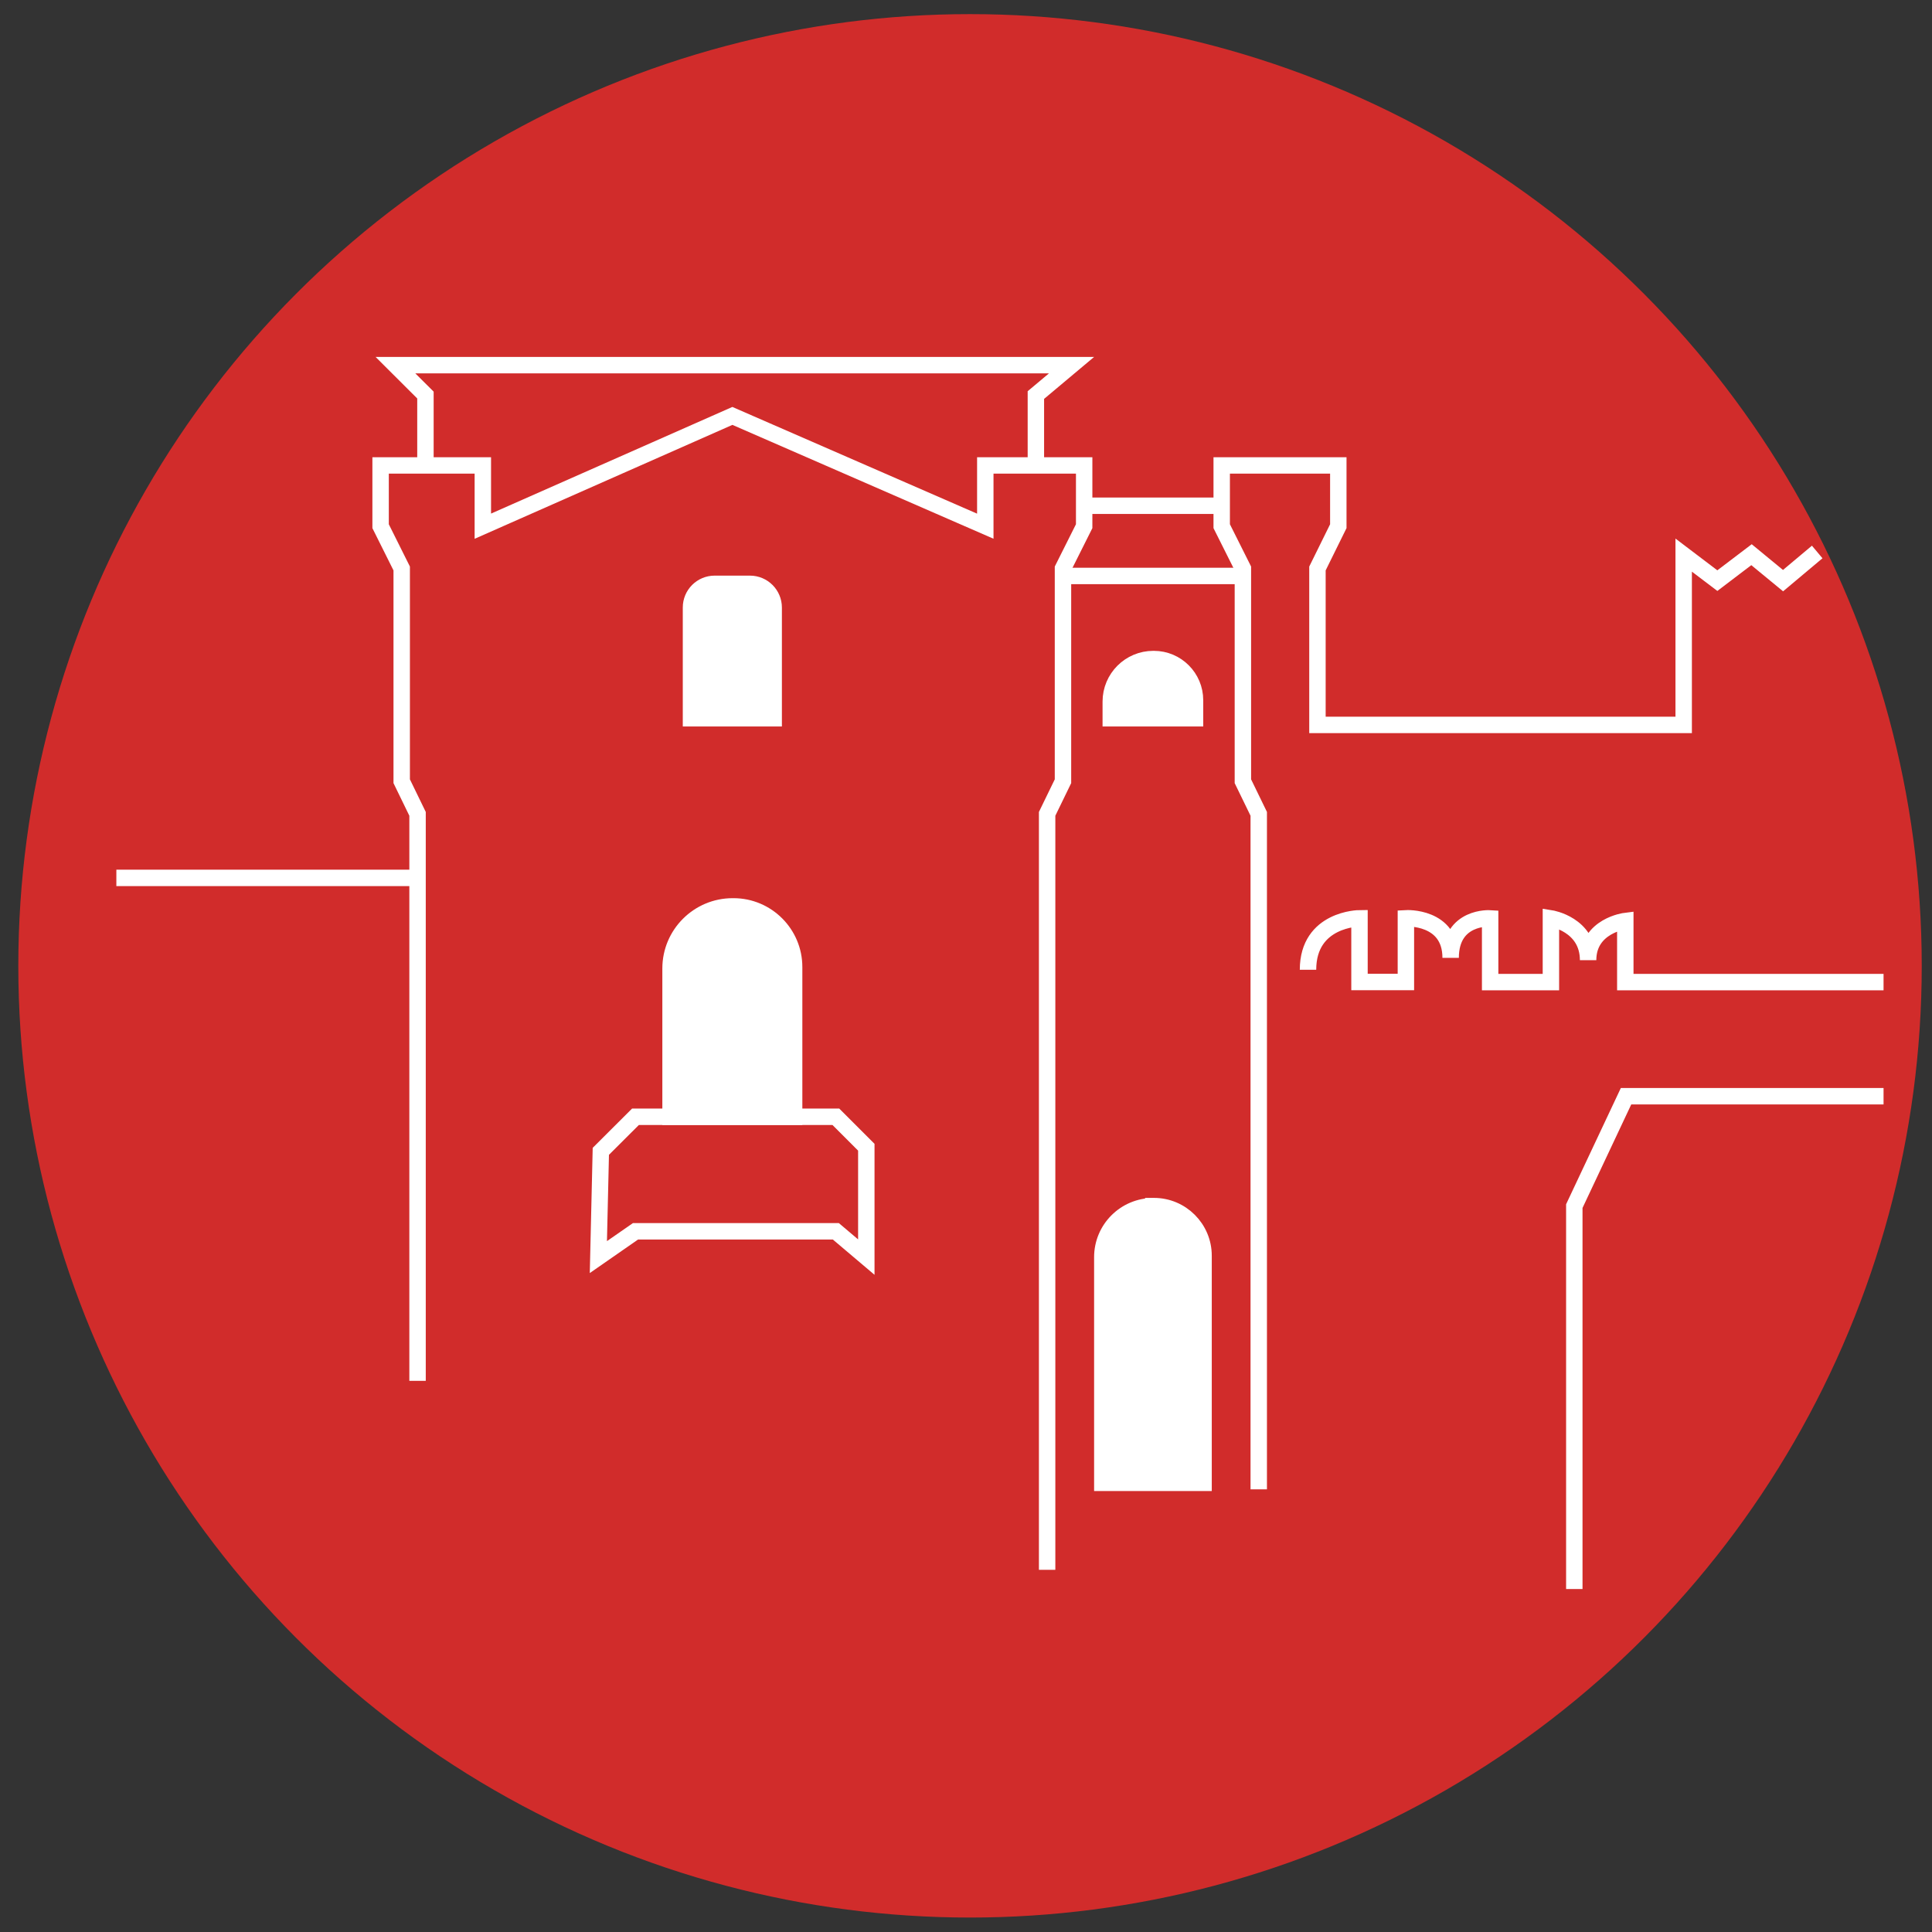 <?xml version="1.0" encoding="UTF-8"?><svg id="Livello_1" xmlns="http://www.w3.org/2000/svg" viewBox="0 0 235.28 235.28"><rect x="0" y="0" width="235.28" height="235.28" fill="#333333" stroke="none"/><defs><style>.cls-1{fill:#d12c2b;}.cls-2{fill:#fff;}.cls-2,.cls-3{stroke:#fff;stroke-miterlimit:10;stroke-width:2px;}.cls-3{fill:none;}</style></defs><circle class="cls-1" cx="118.13" cy="117.62" r="115.9"/><polyline class="cls-3" points="153.29 181.37 153.29 99.11 151.36 95.14 151.36 69.23 148.78 64.08 148.78 56.68 162.98 56.68 162.98 64.08 160.44 69.23 160.44 88.28 205.04 88.28 205.04 67.6 209.14 70.71 213.3 67.55 217.14 70.71 221.3 67.22"/><polyline class="cls-3" points="127.52 191.17 127.52 99.11 129.45 95.14 129.45 69.23 132.03 64.08 132.03 56.68 119.99 56.68 119.99 64.08 89.19 50.65 58.8 64.08 58.8 56.68 46.35 56.68 46.35 64.08 48.92 69.23 48.92 95.14 50.85 99.11 50.85 168.16"/><path class="cls-3" d="M229.38,119.6h-31.45v-7.44s-4.53,.56-4.53,4.77c0-4.37-4.53-5.09-4.53-5.09v7.76h-7.4v-7.76s-4.81-.32-4.81,4.81c0-5.13-5.45-4.82-5.45-4.82v7.76h-5.65v-7.76s-6.27,.04-6.27,6.27"/><polyline class="cls-3" points="229.38 133.5 198.02 133.5 191.72 146.88 191.72 193.51"/><polyline class="cls-3" points="51.81 56.68 51.81 48.11 48.16 44.47 130.49 44.47 126.15 48.11 126.15 56.68"/><line class="cls-3" x1="132.03" y1="61.59" x2="148.78" y2="61.59"/><line class="cls-3" x1="129.45" y1="70.14" x2="151.36" y2="70.14"/><polygon class="cls-3" points="73.17 140.21 77.39 136 101.79 136 105.5 139.71 105.5 153.09 101.79 149.95 77.39 149.95 72.87 153.09 73.17 140.21"/><path class="cls-2" d="M89.23,110.38h.09c4.08,0,7.39,3.31,7.39,7.39v18.23h-15.05v-18.06c0-4.17,3.39-7.56,7.56-7.56Z"/><path class="cls-2" d="M140.45,146.88h.08c3.33,0,6.04,2.71,6.04,6.04v27.66h-12.33v-27.48c0-3.43,2.78-6.21,6.21-6.21Z"/><path class="cls-2" d="M140.46,80.26h.06c2.77,0,5.01,2.25,5.01,5.01v2.2h-10.26v-2.03c0-2.86,2.32-5.18,5.18-5.18Z"/><path class="cls-2" d="M87.03,71.1h4.3c1.6,0,2.89,1.3,2.89,2.89v13.48h-10.07v-13.49c0-1.59,1.29-2.88,2.88-2.88Z"/><line class="cls-3" x1="50.85" y1="106.91" x2="14.17" y2="106.91"/></svg>